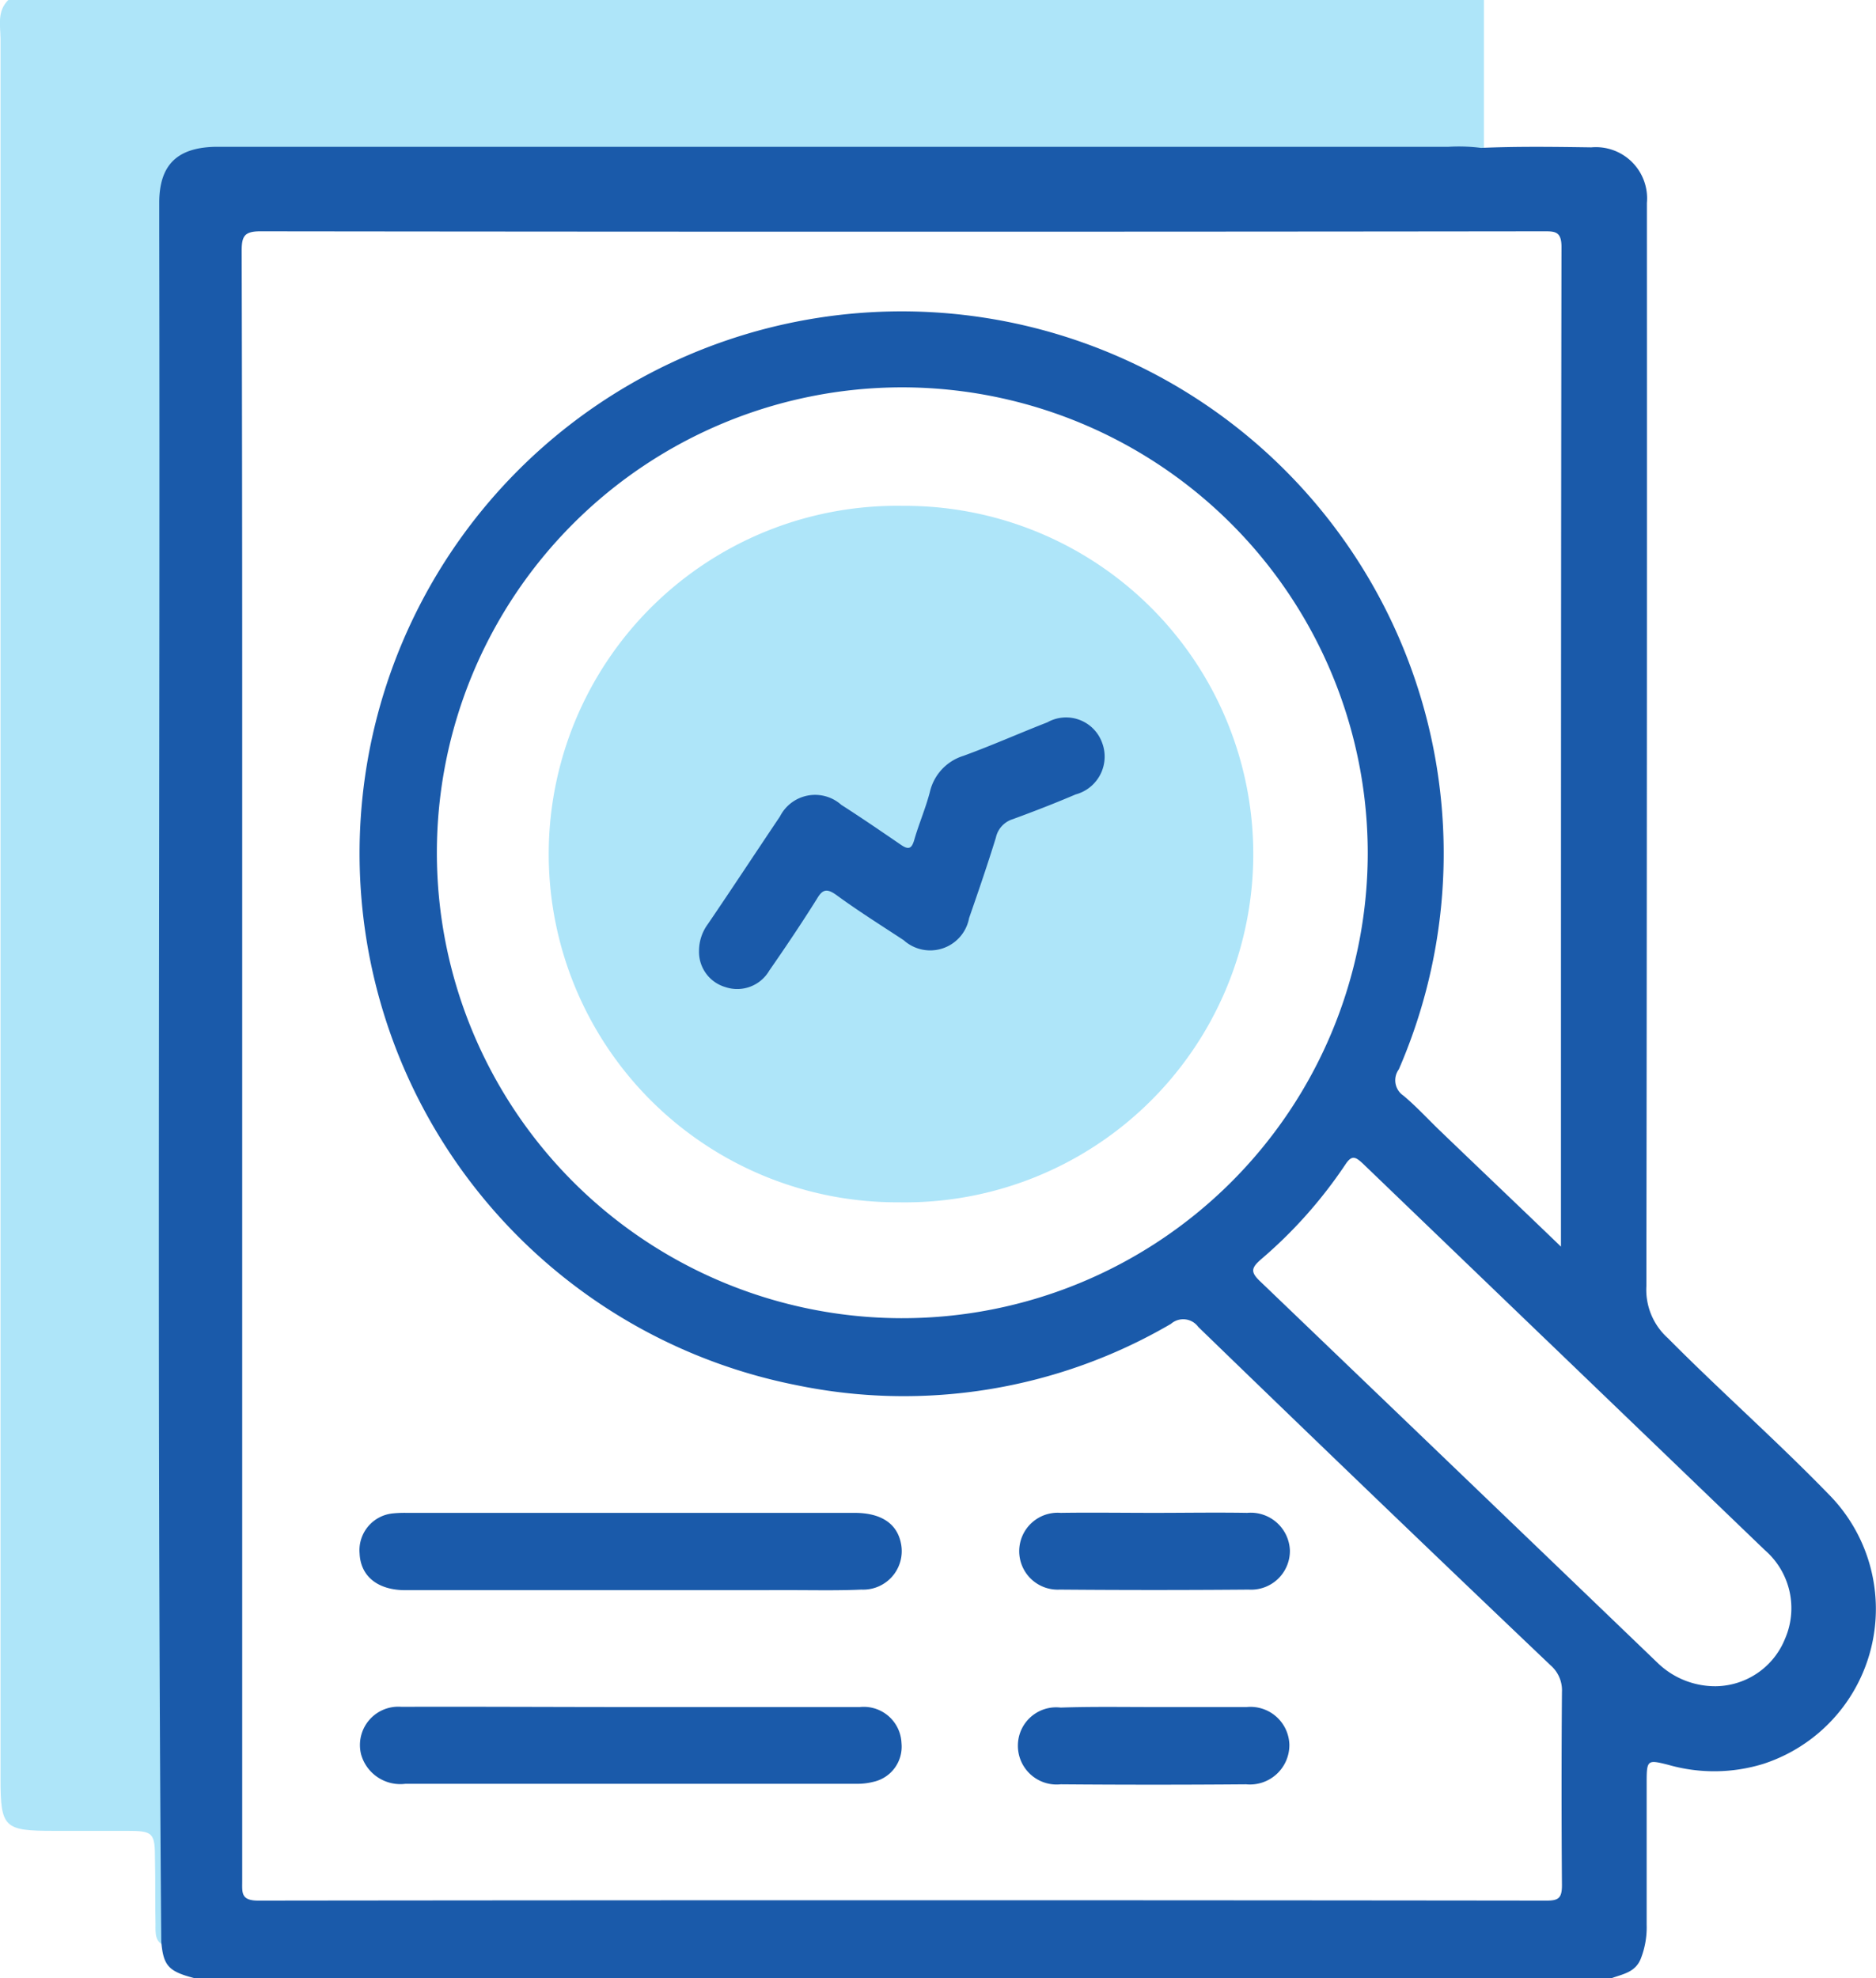 <svg id="analysis-01" xmlns="http://www.w3.org/2000/svg" width="32.245" height="34" viewBox="0 0 32.245 34">
  <path id="Path_263" data-name="Path 263" d="M25.5,0V2.647c-.133,0-.266.009-.4.009H3.8c-.77,0-.965.186-.965.956V31.025c0,.806,0,1.611.009,2.426-.195-.062-.177-.23-.177-.381-.009-.363,0-.726-.009-1.1,0-.469-.027-.5-.487-.5H.915c-.85,0-.912-.053-.912-.894V.664C0,.434-.058.195.136,0Z" transform="translate(0.006)" fill="#aee5f9"/>
  <path id="Path_264" data-name="Path 264" d="M59.53,51.617c-.894-.921-1.859-1.771-2.763-2.683a1.118,1.118,0,0,1-.372-.894q.013-9.084.009-18.16v-.46a.88.88,0,0,0-.956-.956c-.629-.009-1.257-.018-1.895.009a3.01,3.01,0,0,0-.567-.018H31.781c-.638.018-.939.31-.947.939v.531c.018,9.793-.044,19.585.035,29.378.035.416.124.514.567.629H55.8c.195-.071.407-.1.5-.336a1.476,1.476,0,0,0,.1-.584V56.558c0-.381.018-.381.372-.292a2.866,2.866,0,0,0,1.638-.018A2.8,2.8,0,0,0,59.53,51.617ZM54.678,58.6q-11.077-.013-22.144,0c-.3,0-.274-.142-.274-.336V37.583q0-3.666-.009-7.34c0-.248.044-.336.319-.336q11.023.013,22.047,0c.195,0,.319-.009.319.266-.009,5.7-.009,11.4-.009,17.186-.735-.708-1.426-1.364-2.107-2.019-.2-.195-.39-.4-.6-.576a.318.318,0,0,1-.08-.452A9.317,9.317,0,1,0,41.787,49.74a9.1,9.1,0,0,0,6.437-1.054.32.32,0,0,1,.469.053q3.015,2.922,6.056,5.817a.568.568,0,0,1,.195.46q-.013,1.66,0,3.32C54.944,58.559,54.882,58.6,54.678,58.6ZM51.606,40.62a8,8,0,1,1-8-8.031A8.009,8.009,0,0,1,51.606,40.62ZM58.778,54.1a1.3,1.3,0,0,1-1.186.815,1.422,1.422,0,0,1-.992-.39q-3.413-3.28-6.844-6.57c-.168-.159-.151-.23.009-.372a7.947,7.947,0,0,0,1.452-1.629c.115-.177.177-.142.31-.018l6.906,6.641A1.32,1.32,0,0,1,58.778,54.1Z" transform="translate(-28.097 -25.931)" fill="#1a5aaa"/>
  <path id="Path_265" data-name="Path 265" d="M74.542,331.359h3.914a.649.649,0,0,1,.717.62.618.618,0,0,1-.478.664,1.1,1.1,0,0,1-.292.035H70.647a.7.7,0,0,1-.761-.5.659.659,0,0,1,.691-.823C71.9,331.351,73.214,331.359,74.542,331.359Z" transform="translate(-63.678 -302.017)" fill="#1a5aaa"/>
  <path id="Path_266" data-name="Path 266" d="M74.43,295.028H70.578c-.478,0-.77-.239-.788-.629a.636.636,0,0,1,.576-.691,2,2,0,0,1,.23-.009h7.7c.46,0,.735.186.8.531a.662.662,0,0,1-.682.788c-.4.018-.8.009-1.2.009Z" transform="translate(-63.609 -267.695)" fill="#1a5aaa"/>
  <path id="Path_267" data-name="Path 267" d="M200.211,293.659c.531,0,1.063-.009,1.594,0a.674.674,0,0,1,.735.646.666.666,0,0,1-.708.673c-1.08.009-2.169.009-3.249,0a.661.661,0,1,1,.018-1.319C199.122,293.651,199.671,293.659,200.211,293.659Z" transform="translate(-180.369 -267.655)" fill="#1a5aaa"/>
  <path id="Path_268" data-name="Path 268" d="M199.935,331.377h1.594a.669.669,0,0,1,.735.646.678.678,0,0,1-.744.682q-1.594.013-3.187,0a.666.666,0,0,1-.735-.682.658.658,0,0,1,.735-.637C198.873,331.368,199.4,331.377,199.935,331.377Z" transform="translate(-180.102 -302.035)" fill="#1a5aaa"/>
  <path id="Path_269" data-name="Path 269" d="M113.319,98.169a5.986,5.986,0,1,1-.071,11.971,5.986,5.986,0,1,1,.071-11.971Z" transform="translate(-97.797 -89.474)" fill="#aee5f9"/>
  <path id="Path_270" data-name="Path 270" d="M135.692,143.393a.775.775,0,0,1,.151-.46c.416-.611.823-1.231,1.24-1.851a.677.677,0,0,1,1.054-.2c.345.221.682.452,1.018.682.142.1.195.071.239-.089.08-.274.195-.54.266-.815a.85.85,0,0,1,.576-.62c.487-.177.965-.39,1.443-.576a.658.658,0,0,1,.939.345.673.673,0,0,1-.452.894c-.354.151-.717.292-1.08.425a.427.427,0,0,0-.292.319c-.142.46-.3.921-.46,1.381a.68.68,0,0,1-1.124.381c-.39-.257-.779-.5-1.16-.779-.151-.106-.23-.106-.328.062-.266.425-.54.832-.823,1.24a.637.637,0,0,1-.753.283A.63.63,0,0,1,135.692,143.393Z" transform="translate(-123.677 -127.048)" fill="#1a5aaa"/>
</svg>

